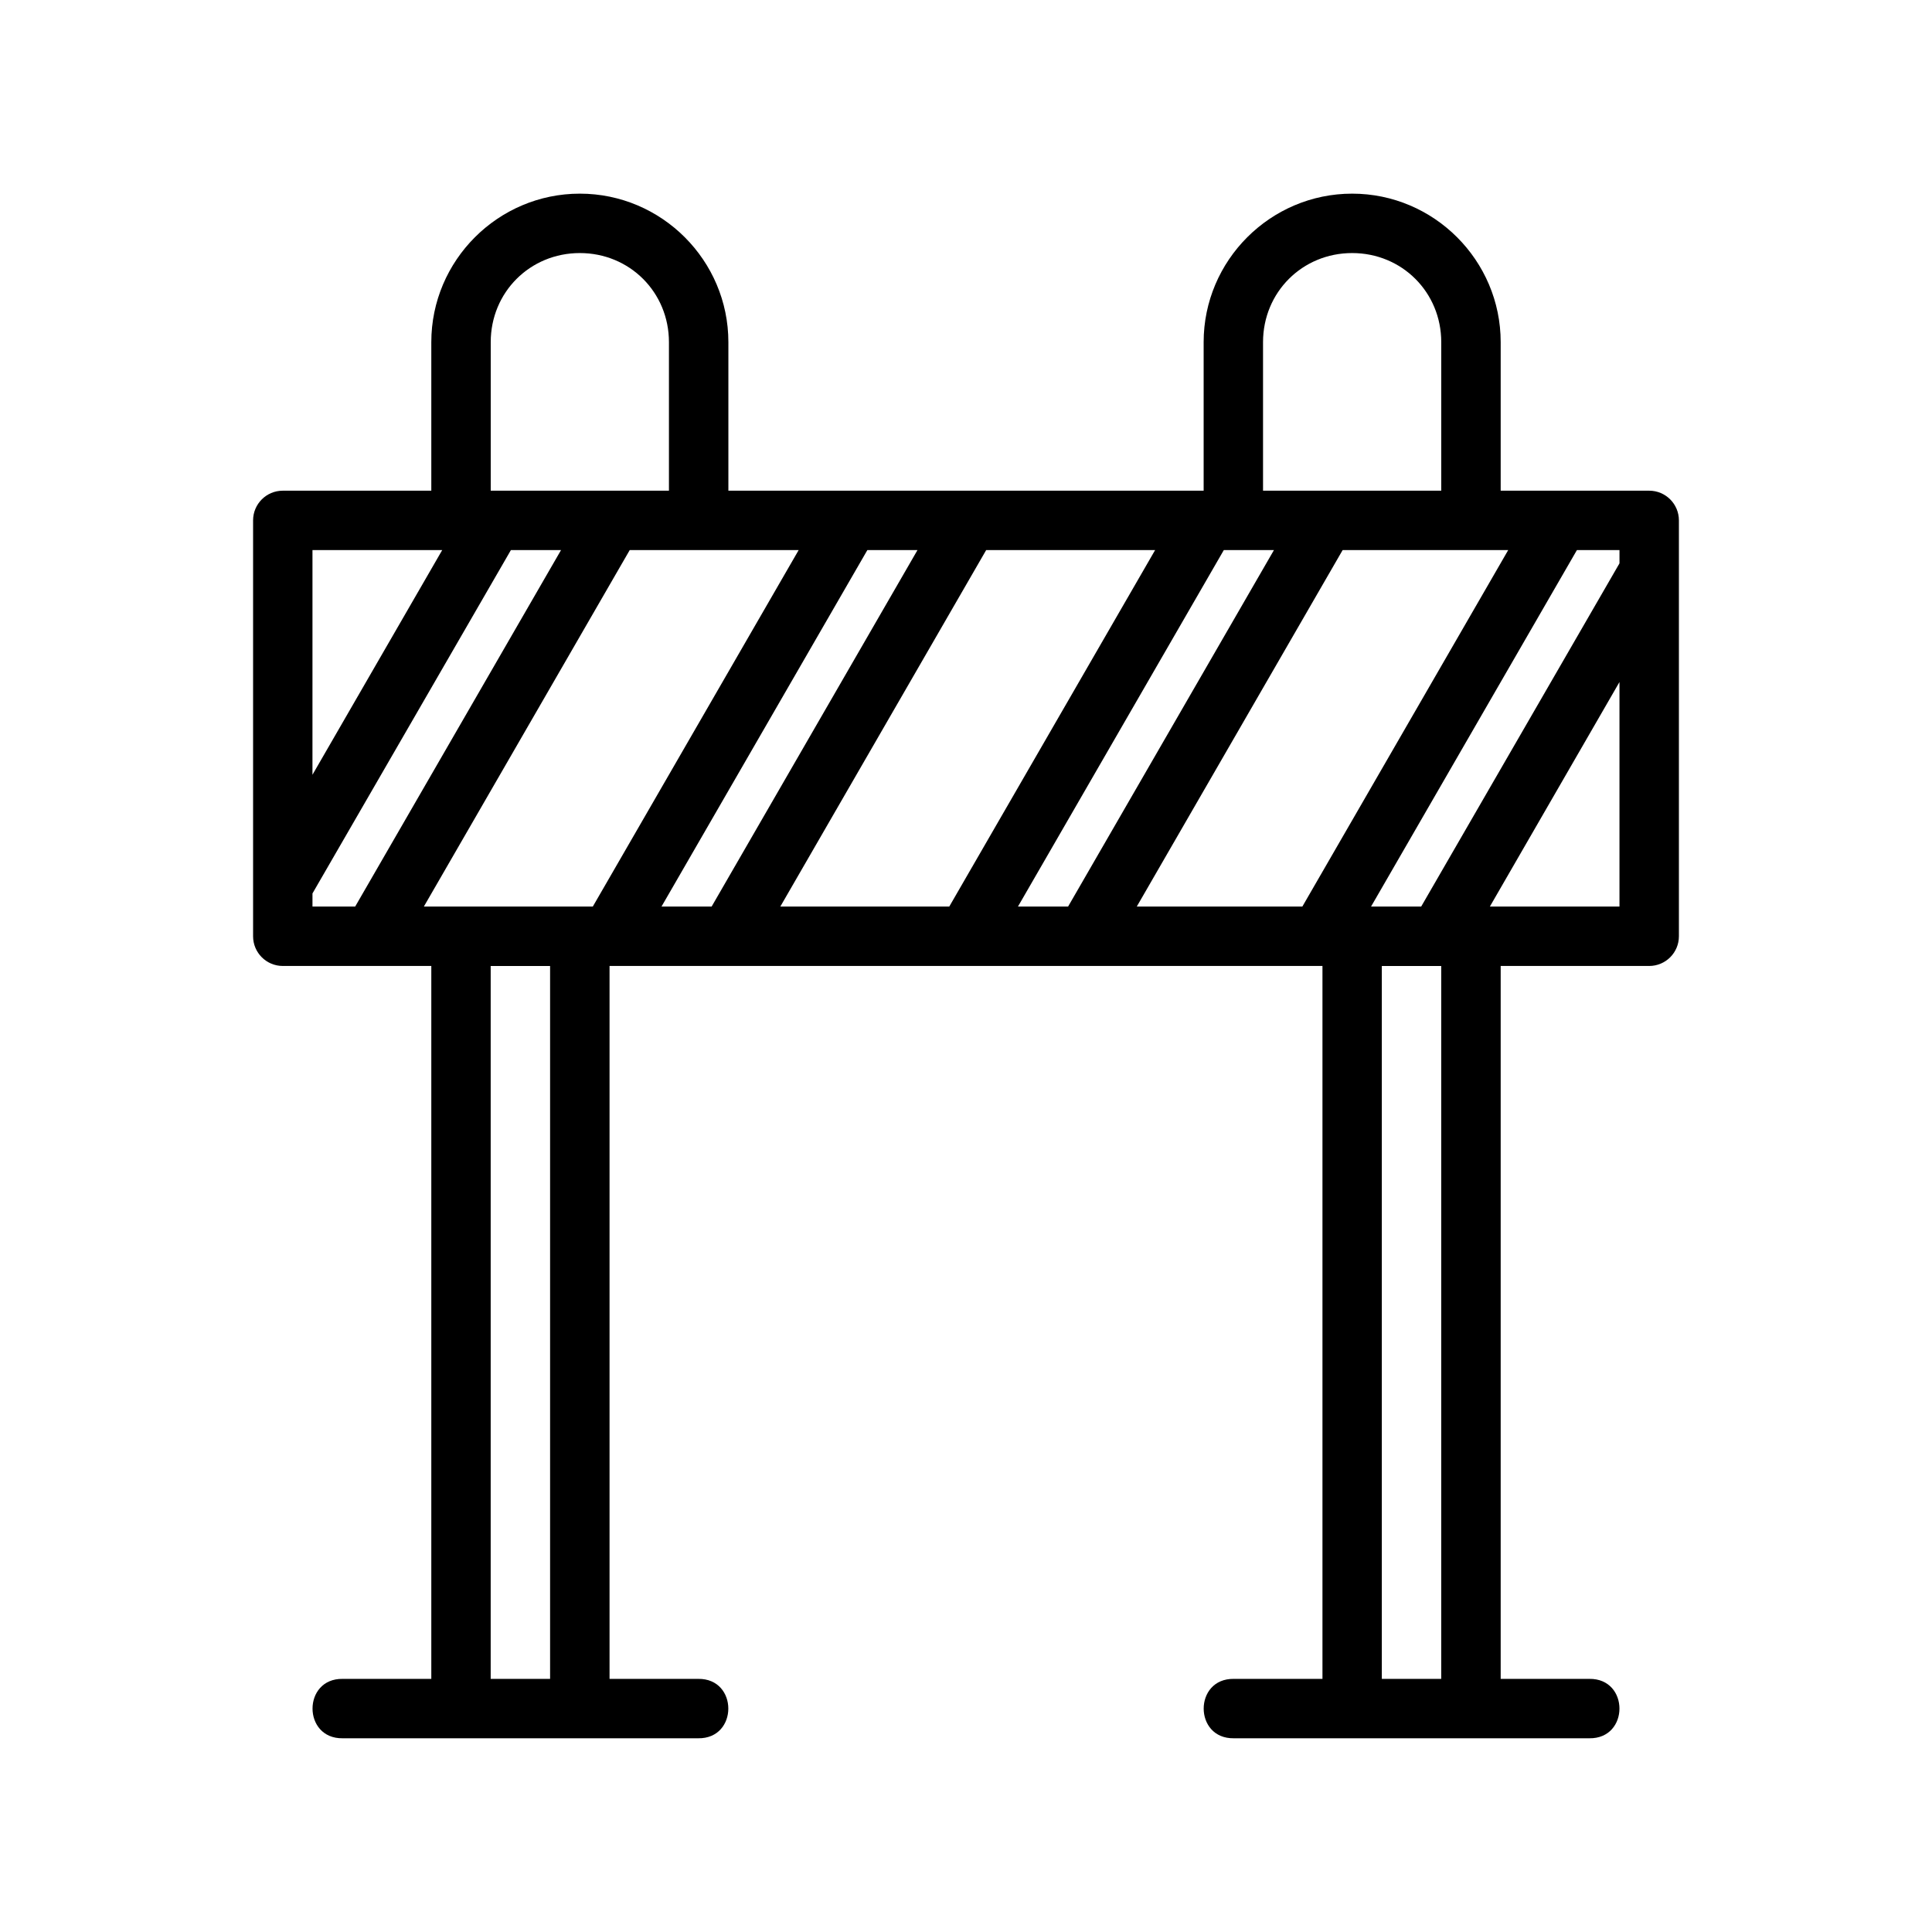 <?xml version="1.0" encoding="UTF-8"?>
<!-- The Best Svg Icon site in the world: iconSvg.co, Visit us! https://iconsvg.co -->
<svg fill="#000000" width="800px" height="800px" version="1.1" viewBox="144 144 512 512" xmlns="http://www.w3.org/2000/svg">
 <path d="m297.66 195.32c-21.668 0-39.359 17.691-39.359 39.359v39.359h-39.359c-4.348 0-7.871 3.523-7.871 7.871v110.21c0 4.348 3.523 7.871 7.871 7.871h39.359v188.93h-23.492c-10.645-0.156-10.645 15.895 0 15.742h94.219c10.645 0.156 10.645-15.895 0-15.742h-23.492v-188.93h188.93v188.93h-23.492c-10.645-0.156-10.645 15.895 0 15.742h94.215c10.645 0.156 10.645-15.895 0-15.742h-23.492v-188.93h39.359c4.348 0 7.871-3.523 7.871-7.871v-110.21c0-4.348-3.523-7.871-7.871-7.871h-39.359v-39.359c0-21.668-17.691-39.359-39.359-39.359-21.668 0-39.359 17.691-39.359 39.359v39.359h-125.95v-39.359c0-21.668-17.691-39.359-39.359-39.359zm0 15.742c13.219 0 23.617 10.398 23.617 23.617v39.359h-47.23v-39.359c0-13.219 10.395-23.617 23.617-23.617zm204.67 0c13.219 0 23.617 10.398 23.617 23.617v39.359h-47.23v-39.359c0-13.219 10.398-23.617 23.617-23.617zm-275.52 78.719h34.379l-34.383 59.539zm52.582 0h13.285l-54.551 94.465h-11.316v-3.477zm31.488 0h44.773l-54.551 94.465h-44.773zm62.977 0h13.285l-54.551 94.465h-13.285zm31.488 0h44.773l-54.551 94.465h-44.773zm62.977 0h13.285l-54.551 94.465h-13.285zm31.488 0h43.879l-54.551 94.465h-43.879zm62.086 0h11.285v3.508l-52.551 90.957h-13.285zm11.281 34.969v59.5h-34.348zm-299.14 75.246h15.742v188.93h-15.742zm236.16 0h15.742v188.93h-15.742z"/>
</svg>
